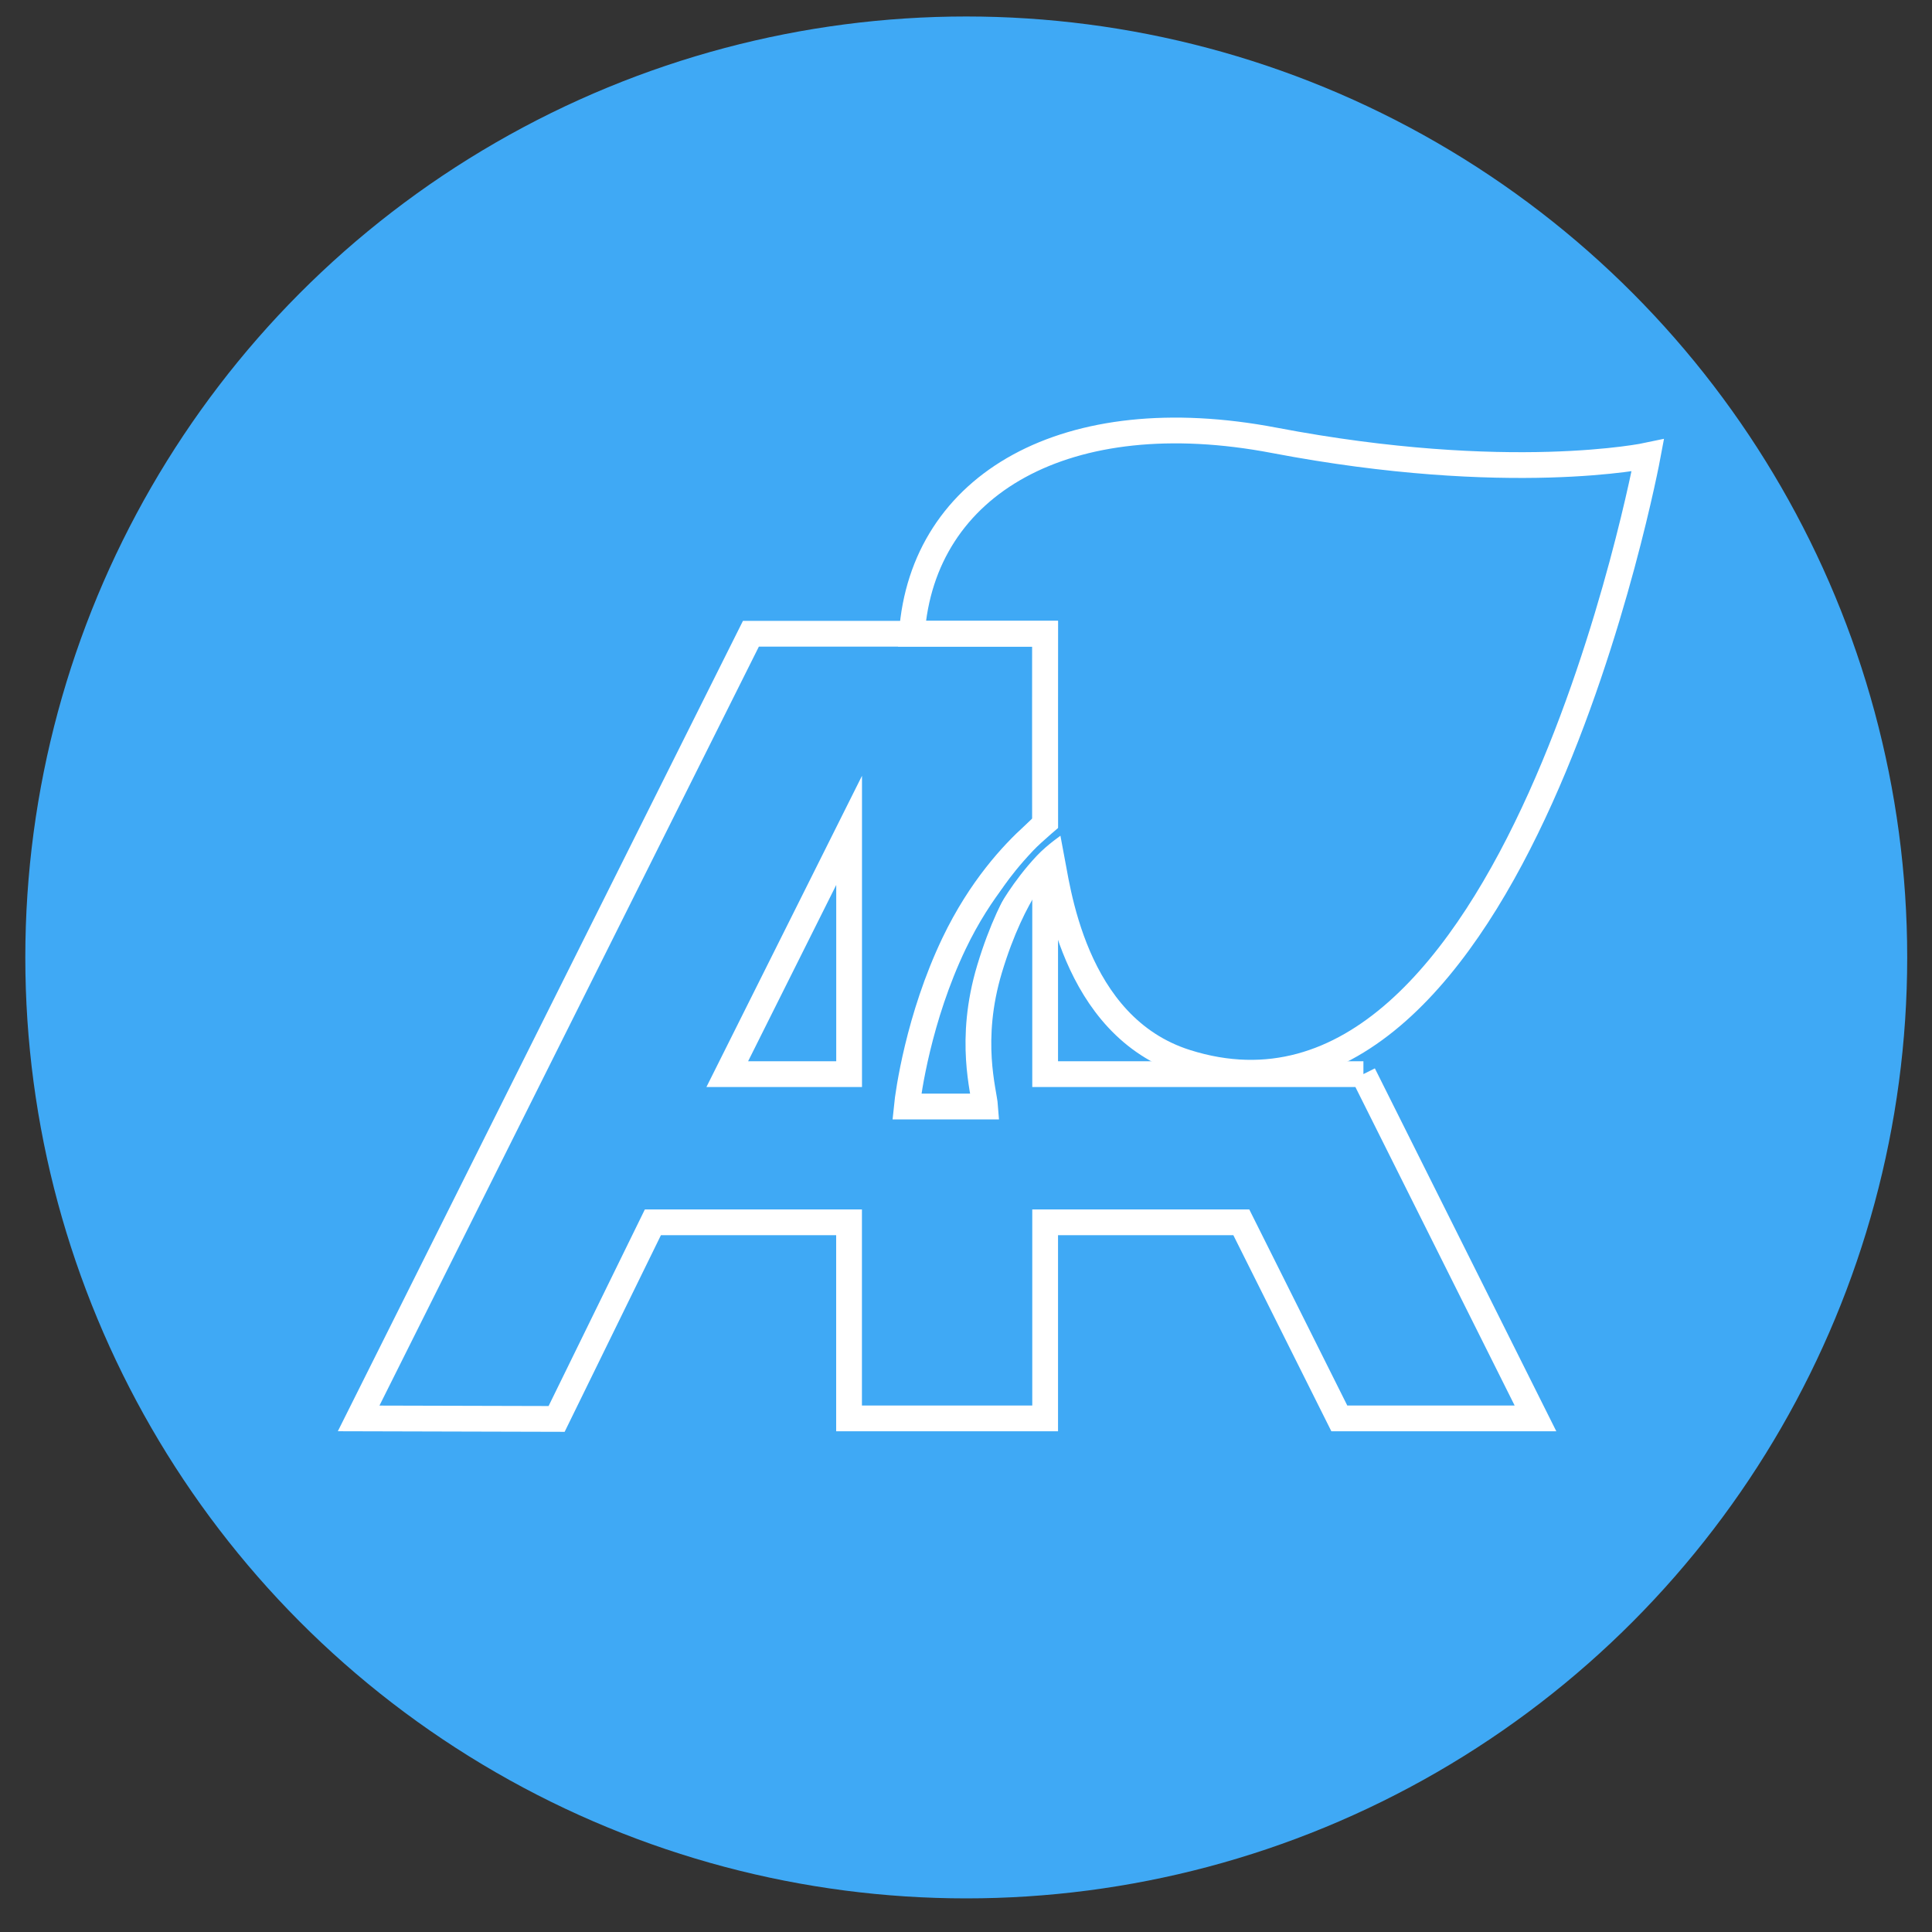 <?xml version="1.0" encoding="UTF-8"?> <svg xmlns="http://www.w3.org/2000/svg" xmlns:i="http://ns.adobe.com/AdobeIllustrator/10.0/" version="1.1" viewBox="0 0 300 300"><rect x="0" y="0" width="300" height="300" fill="#333333" stroke="none"/><defs><style> .cls-1 { fill: #3fa9f5; } .cls-2 { fill: none; stroke: #fff; stroke-miterlimit: 10; stroke-width: 4px; } </style></defs><g><g id="_Слой_1" data-name="Слой_1"><circle class="cls-1" cx="150.04" cy="148.67" r="146.11"></circle><path class="cls-2" d="M211.71,166.79h-49.42v-68.38h-45.69l-60.91,121.84,30.74.08,14.95-30.53h30.46v30.45h30.45v-30.45h30.46l15.22,30.45h30.46l-26.73-53.46ZM131.85,166.79h-18.92l18.92-37.85v37.85Z"></path><path class="cls-2" d="M255.87,70.72s-20.55,110.39-71.67,94.24c-17.7-5.59-20.08-27.57-21.03-32.44-.81.73-5.81,5.64-9.51,17.93-3.34,11.1-.86,19.05-.69,21.37h-12.16c.2-2,1.81-13.76,7.33-25.31,4.11-8.59,9.17-13.96,12.3-16.8.73-.67,1.85-1.78,1.85-1.78v-1.08c-.02-3.9,0-28.44,0-28.44h-20.7c1.65-23.34,24.09-36.17,56.25-30.04,36.49,6.96,58.03,2.35,58.03,2.35Z"></path><path class="cls-1" d="M165.14,127.86s-3.39,2.81-4.73,4.24c-4.28,4.54-5.68,7.35-5.68,7.35l.22,1.67s2.31-4.28,6.06-8.25c1.65-1.75,3.96-3.31,3.96-3.31l.18-1.69Z"></path></g></g></svg> 